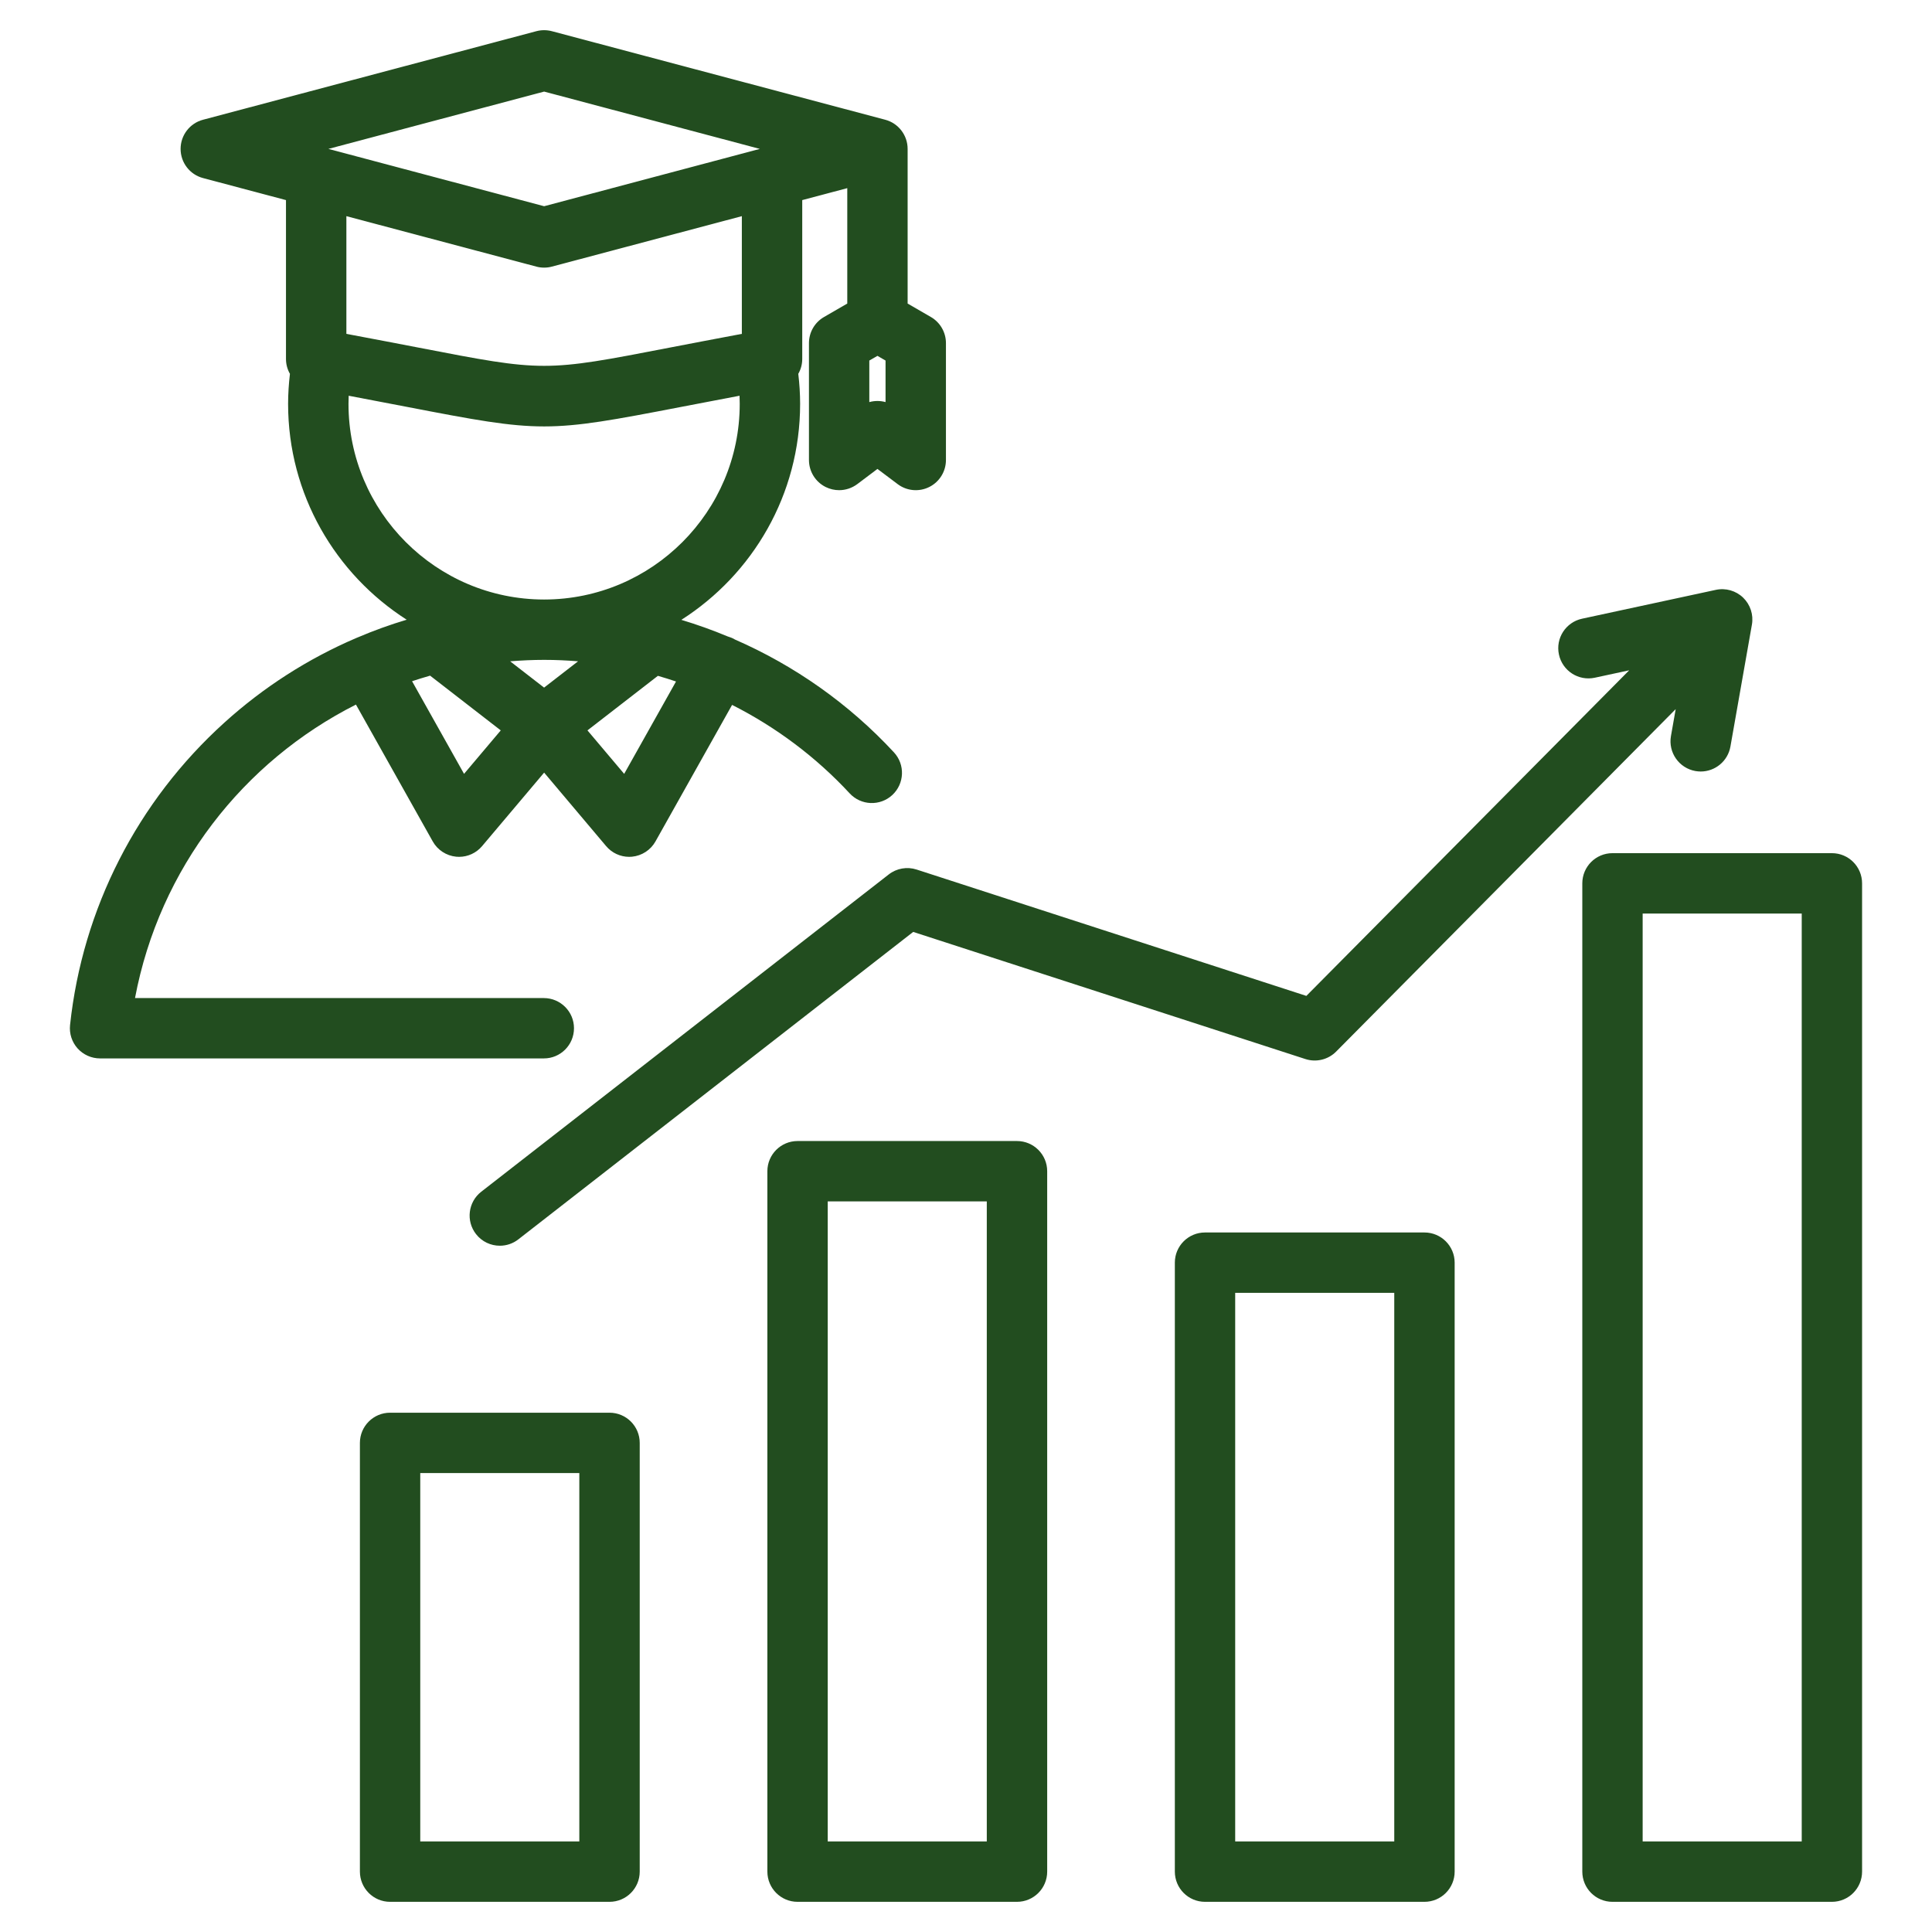 <svg width="42" height="42" viewBox="0 0 42 42" fill="none" xmlns="http://www.w3.org/2000/svg">
<path d="M22.108 24.805H17.338C16.976 24.805 16.682 25.099 16.682 25.461V40.687C16.682 41.05 16.976 41.344 17.338 41.344H22.108C22.471 41.344 22.765 41.05 22.765 40.687V25.461C22.765 25.099 22.471 24.805 22.108 24.805ZM21.452 40.031H17.994V26.117H21.452V40.031ZM30.966 26.793H26.196C25.833 26.793 25.54 27.087 25.54 27.449V40.687C25.54 41.05 25.833 41.344 26.196 41.344H30.966C31.329 41.344 31.623 41.05 31.623 40.687V27.449C31.623 27.087 31.329 26.793 30.966 26.793ZM30.31 40.031H26.852V28.105H30.31V40.031ZM39.824 18.547H35.054C34.691 18.547 34.398 18.841 34.398 19.203V40.687C34.398 41.05 34.691 41.344 35.054 41.344H39.824C40.187 41.344 40.48 41.05 40.48 40.687V19.203C40.48 18.841 40.187 18.547 39.824 18.547ZM39.168 40.031H35.71V19.86H39.168V40.031ZM13.25 30.711H8.48C8.118 30.711 7.824 31.005 7.824 31.367V40.687C7.824 41.05 8.118 41.344 8.48 41.344H13.25C13.613 41.344 13.907 41.05 13.907 40.687V31.367C13.907 31.005 13.613 30.711 13.25 30.711ZM12.594 40.031H9.136V32.023H12.594V40.031ZM28.399 21.65L35.417 14.572L34.669 14.733C34.315 14.809 33.966 14.584 33.89 14.229C33.813 13.875 34.039 13.526 34.393 13.45L37.301 12.823C37.514 12.777 37.737 12.841 37.894 12.992C38.051 13.144 38.123 13.364 38.085 13.579L37.618 16.229C37.562 16.548 37.285 16.772 36.972 16.772C36.934 16.772 36.896 16.768 36.858 16.762C36.501 16.699 36.262 16.358 36.325 16.001L36.428 15.416L29.047 22.86C28.873 23.036 28.614 23.099 28.379 23.023L19.852 20.259L11.268 26.943C11.149 27.036 11.007 27.081 10.866 27.081C10.67 27.081 10.477 26.994 10.348 26.828C10.125 26.542 10.176 26.13 10.462 25.907L19.32 19.01C19.492 18.876 19.718 18.836 19.926 18.903L28.399 21.65ZM12.478 22.353C12.478 21.991 12.184 21.697 11.821 21.697L2.935 21.697C3.467 18.876 5.287 16.555 7.738 15.317L9.407 18.291C9.512 18.479 9.703 18.603 9.917 18.624C9.938 18.626 9.959 18.627 9.98 18.627C10.172 18.627 10.356 18.542 10.481 18.393L11.829 16.796L13.176 18.393C13.301 18.542 13.485 18.627 13.678 18.627C13.698 18.627 13.719 18.626 13.74 18.624C13.954 18.603 14.145 18.479 14.25 18.291L15.915 15.324C16.866 15.805 17.735 16.453 18.471 17.247C18.717 17.513 19.132 17.529 19.398 17.283C19.664 17.036 19.68 16.621 19.433 16.355C18.455 15.299 17.271 14.467 15.973 13.901C15.97 13.899 15.967 13.897 15.964 13.895C15.918 13.869 15.869 13.85 15.82 13.836C15.49 13.698 15.154 13.578 14.812 13.475C16.363 12.486 17.394 10.752 17.394 8.78C17.394 8.562 17.38 8.344 17.354 8.127C17.409 8.031 17.44 7.921 17.44 7.804V4.35L18.419 4.09V6.599L17.914 6.891C17.711 7.008 17.586 7.224 17.586 7.459V10C17.586 10.248 17.726 10.476 17.949 10.587C18.042 10.633 18.142 10.656 18.242 10.656C18.382 10.656 18.52 10.611 18.637 10.524L19.075 10.194L19.514 10.524C19.712 10.674 19.979 10.698 20.201 10.587C20.424 10.476 20.564 10.248 20.564 10V7.459C20.564 7.225 20.439 7.008 20.236 6.891L19.731 6.599V3.237C19.731 2.94 19.531 2.679 19.244 2.603L11.997 0.678C11.887 0.649 11.77 0.649 11.66 0.678L4.414 2.603C4.126 2.679 3.926 2.94 3.926 3.237C3.926 3.535 4.126 3.795 4.414 3.871L6.217 4.35V7.804C6.217 7.921 6.248 8.031 6.303 8.127C6.278 8.343 6.263 8.561 6.263 8.78C6.263 10.749 7.293 12.482 8.841 13.472C8.479 13.58 8.123 13.709 7.776 13.857C7.763 13.862 7.75 13.867 7.737 13.873C6.699 14.319 5.733 14.935 4.879 15.708C2.985 17.42 1.793 19.755 1.523 22.283C1.503 22.469 1.563 22.653 1.687 22.792C1.812 22.93 1.989 23.009 2.175 23.009L11.822 23.009C12.184 23.01 12.478 22.716 12.478 22.353ZM10.088 16.823L8.958 14.809C9.088 14.766 9.218 14.726 9.35 14.688L10.886 15.878L10.088 16.823ZM11.829 14.345C11.829 14.345 11.83 14.345 11.831 14.345C12.077 14.345 12.322 14.356 12.567 14.376L11.828 14.948L11.09 14.376C11.333 14.357 11.579 14.345 11.827 14.345C11.827 14.345 11.828 14.345 11.829 14.345ZM13.569 16.823L12.771 15.878L14.302 14.692C14.434 14.73 14.565 14.771 14.696 14.815L13.569 16.823ZM19.251 8.741C19.194 8.725 19.134 8.717 19.075 8.717C19.015 8.717 18.956 8.725 18.898 8.741V7.838L19.075 7.736L19.251 7.838V8.741ZM11.829 1.991L16.518 3.237L11.829 4.483L7.139 3.237L11.829 1.991ZM11.66 5.796C11.715 5.811 11.772 5.818 11.829 5.818C11.885 5.818 11.942 5.811 11.997 5.796L16.127 4.699V7.258C15.517 7.372 14.995 7.473 14.557 7.557C11.829 8.085 11.829 8.085 9.1 7.557C8.662 7.473 8.141 7.372 7.53 7.258V4.699L11.66 5.796ZM7.576 8.78C7.576 8.721 7.578 8.662 7.58 8.603C8.063 8.694 8.486 8.776 8.851 8.846C10.312 9.128 11.07 9.27 11.829 9.27C12.587 9.27 13.345 9.128 14.807 8.846C15.171 8.776 15.594 8.694 16.077 8.603C16.079 8.662 16.081 8.721 16.081 8.78C16.081 11.124 14.175 13.031 11.831 13.033C11.83 13.033 11.829 13.033 11.829 13.033C11.828 13.033 11.827 13.033 11.826 13.033C9.482 13.031 7.576 11.124 7.576 8.78Z" fill="#224D1F"/>
</svg>
